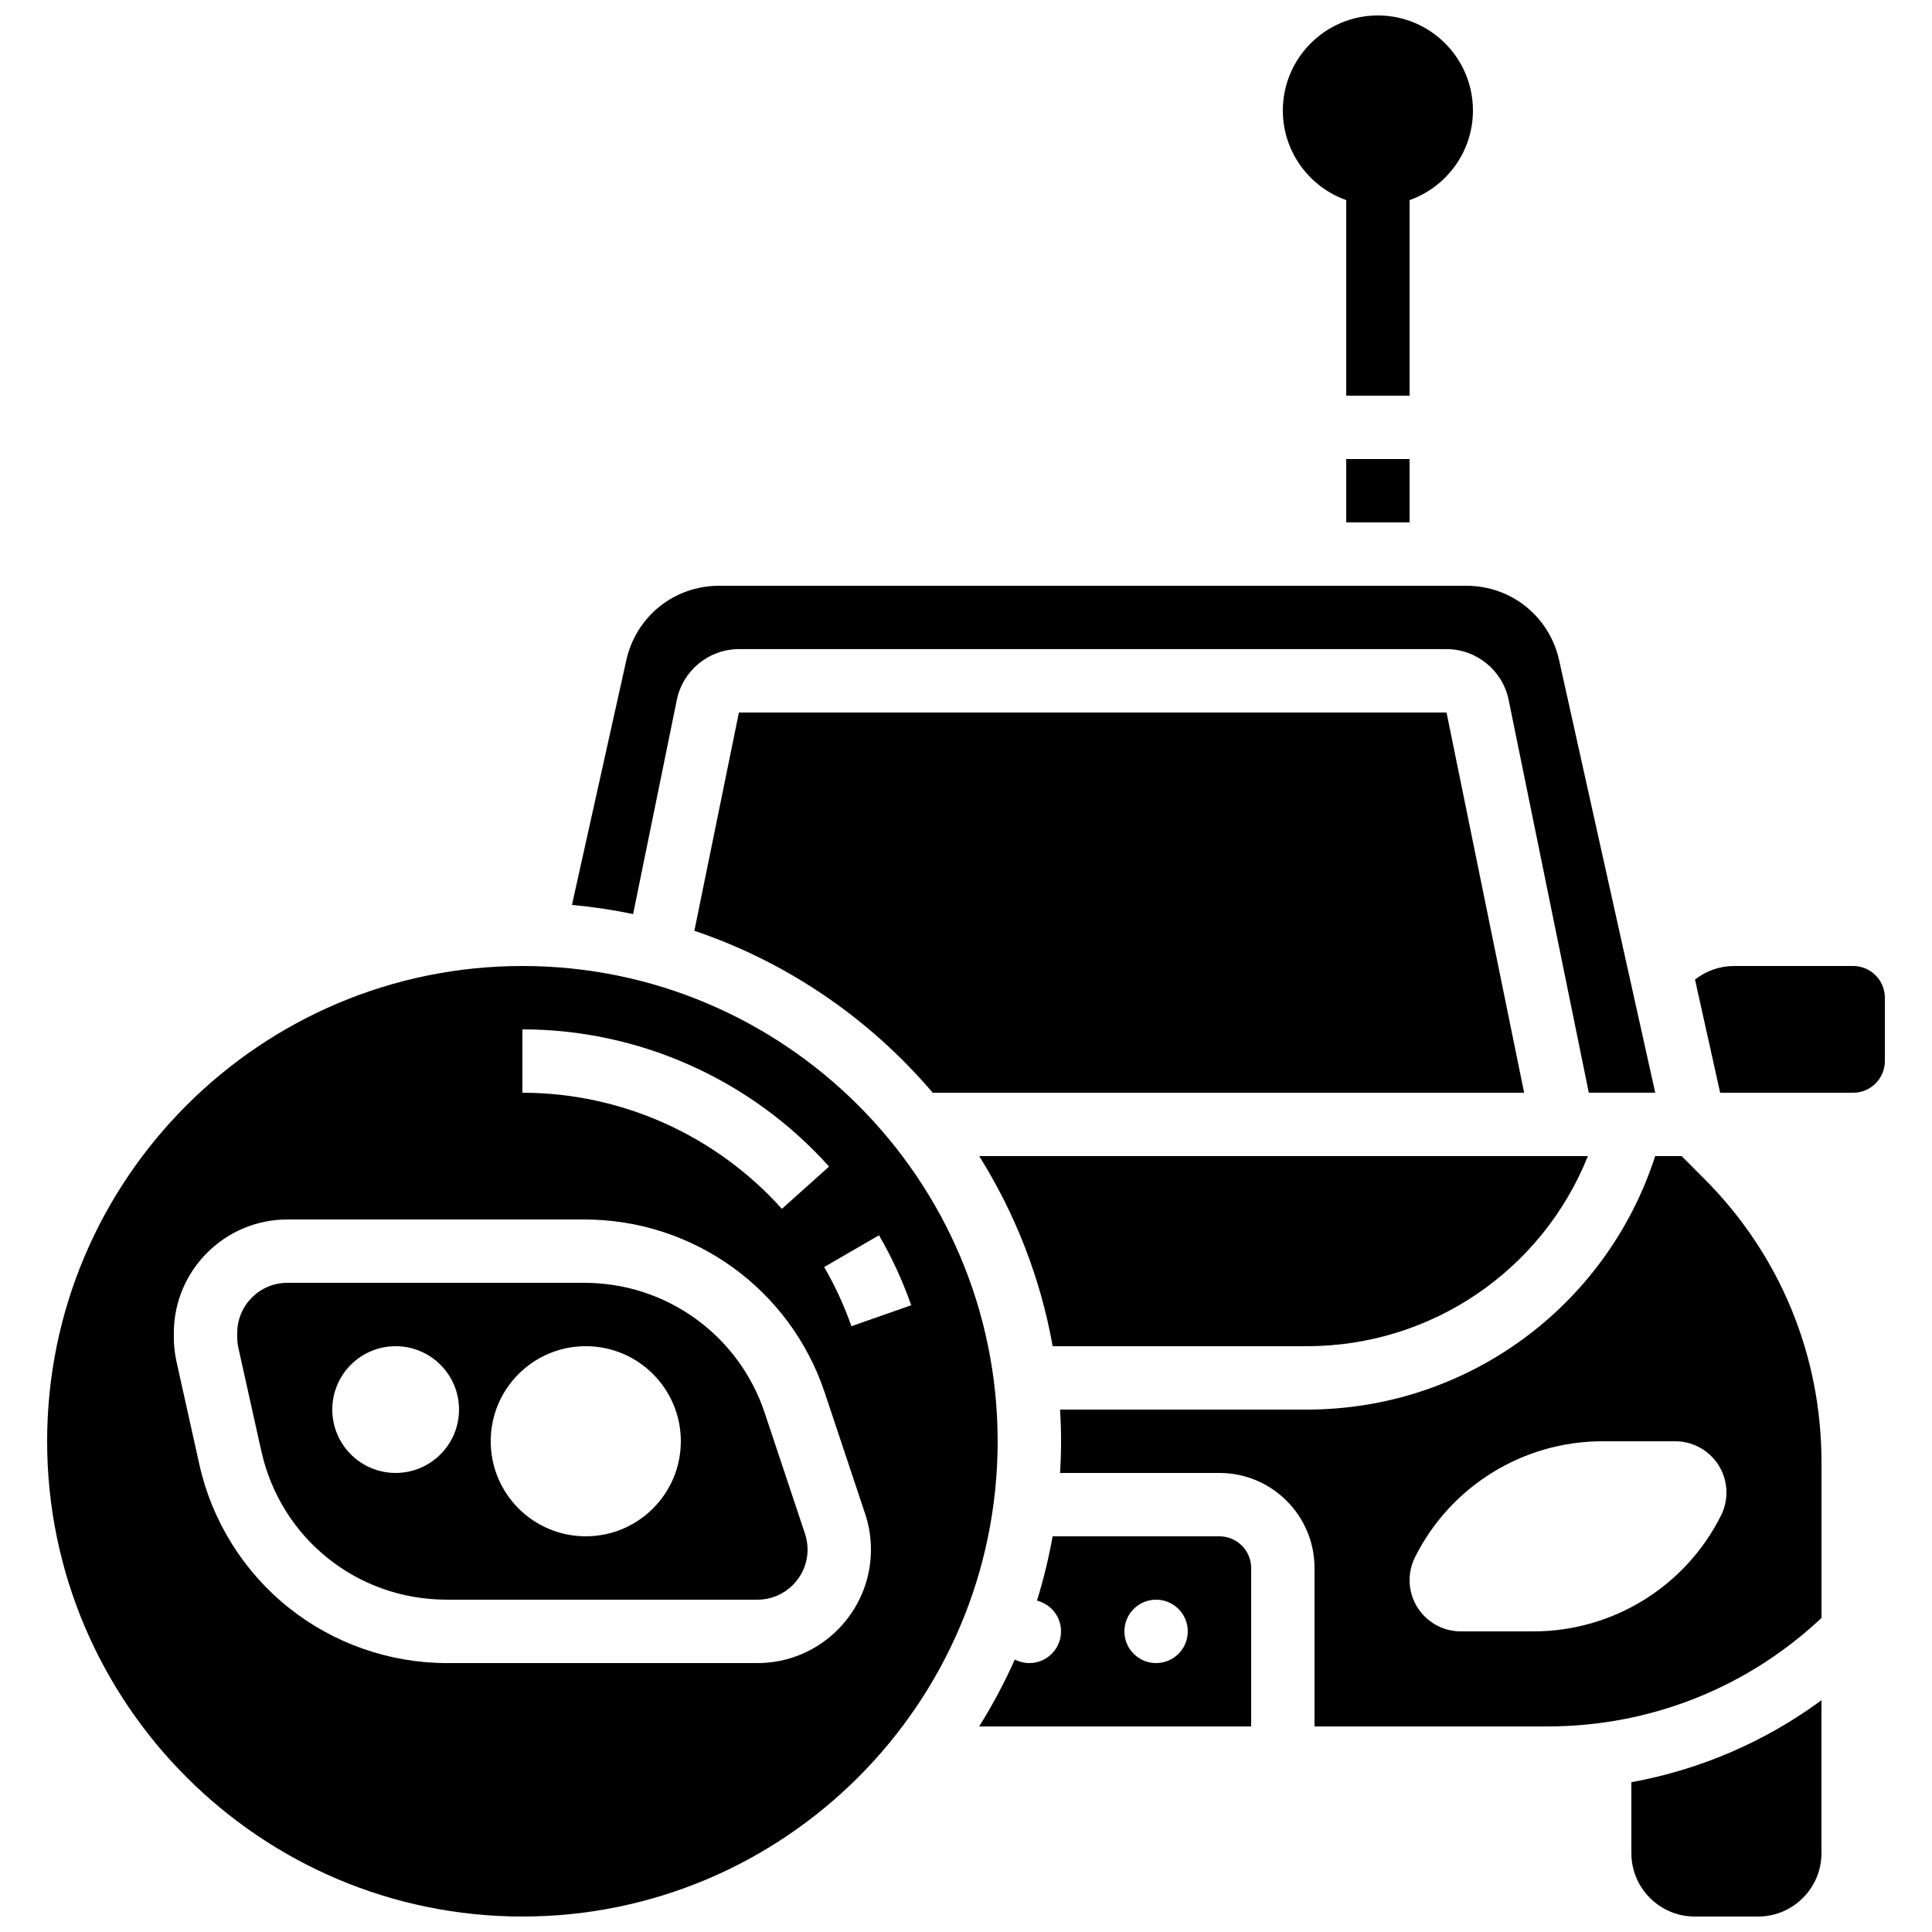 <?xml version="1.0" encoding="UTF-8"?>
<!-- Uploaded to: ICON Repo, www.iconrepo.com, Generator: ICON Repo Mixer Tools -->
<svg width="800px" height="800px" version="1.1" viewBox="144 144 512 512" xmlns="http://www.w3.org/2000/svg">
 <defs>
  <clipPath id="c">
   <path d="m483 148.09h52v100.91h-52z"/>
  </clipPath>
  <clipPath id="b">
   <path d="m156 400h253v251.9h-253z"/>
  </clipPath>
  <clipPath id="a">
   <path d="m576 594h51v57.902h-51z"/>
  </clipPath>
 </defs>
 <g clip-path="url(#c)">
  <path d="m500.76 197.03v51.824h16.793v-51.824c9.773-3.465 16.793-12.801 16.793-23.746 0-13.891-11.301-25.191-25.191-25.191s-25.191 11.301-25.191 25.191c0 10.945 7.023 20.277 16.797 23.746z"/>
 </g>
 <path d="m339.82 332.82-11.805 57.844c24.793 8.375 46.555 23.391 63.164 42.918h156.73l-20.562-100.76z"/>
 <path d="m346.65 518.41c-6.867-20.605-26.078-34.449-47.797-34.449h-78.707c-7.32 0-13.277 5.957-13.277 13.277v1.137c0 0.965 0.105 1.934 0.316 2.879l6.051 27.223c5.16 23.23 25.387 39.453 49.18 39.453h82.32c7.32 0 13.277-5.957 13.277-13.277 0-1.43-0.23-2.844-0.68-4.199zm-97.797 15.934c-9.273 0-16.793-7.519-16.793-16.793 0-9.273 7.519-16.793 16.793-16.793 9.273 0 16.793 7.519 16.793 16.793 0 9.273-7.519 16.793-16.793 16.793zm50.383 16.793c-13.914 0-25.191-11.277-25.191-25.191 0-13.914 11.277-25.191 25.191-25.191 13.914 0 25.191 11.277 25.191 25.191-0.004 13.914-11.281 25.191-25.191 25.191z"/>
 <path d="m500.76 265.65h16.793v16.793h-16.793z"/>
 <g clip-path="url(#b)">
  <path d="m282.44 400c-69.449 0-125.95 56.5-125.95 125.95s56.504 125.95 125.95 125.95c69.449 0 125.95-56.504 125.95-125.95-0.004-69.449-56.504-125.95-125.96-125.95zm94.504 71.359c3.418 5.891 6.289 12.133 8.539 18.543l-15.848 5.559c-1.902-5.422-4.332-10.699-7.223-15.68zm-94.504-54.566c30.934 0 60.559 13.25 81.273 36.355l-12.504 11.211c-17.531-19.555-42.598-30.773-68.77-30.773zm62.297 167.94h-82.32c-15.227 0-30.152-5.246-42.035-14.777-11.879-9.527-20.238-22.961-23.543-37.828l-6.051-27.223c-0.477-2.137-0.719-4.332-0.719-6.523v-1.137c0.008-16.578 13.5-30.07 30.078-30.07h78.707c28.961 0 54.57 18.457 63.727 45.934l10.684 32.043c1.023 3.07 1.543 6.269 1.543 9.508 0 16.582-13.492 30.074-30.07 30.074z"/>
 </g>
 <path d="m323.37 329.46c1.59-7.785 8.512-13.438 16.457-13.438h187.52c7.945 0 14.867 5.652 16.457 13.438l21.246 104.12h17.605l-25.473-114.62c-2.578-11.613-12.691-19.723-24.59-19.723h-198.02c-11.898 0-22.012 8.113-24.59 19.727l-14.41 64.852c5.496 0.504 10.906 1.316 16.207 2.426z"/>
 <path d="m490.3 500.76c33.203 0 62.449-20.246 74.508-50.383h-161.31c9.484 15.137 16.219 32.16 19.473 50.383z"/>
 <path d="m467.17 551.14h-44.211c-1.039 5.812-2.434 11.5-4.152 17.047 3.66 0.906 6.379 4.203 6.379 8.145 0 4.637-3.758 8.398-8.398 8.398-1.391 0-2.703-0.344-3.856-0.945-2.738 6.152-5.898 12.078-9.445 17.738h72.082v-41.984c0-4.629-3.766-8.398-8.398-8.398zm-16.793 33.59c-4.637 0-8.398-3.758-8.398-8.398 0-4.637 3.758-8.398 8.398-8.398 4.637 0 8.398 3.758 8.398 8.398 0 4.637-3.762 8.398-8.398 8.398z"/>
 <g clip-path="url(#a)">
  <path d="m576.33 635.11c0 9.258 7.535 16.793 16.793 16.793h16.793c9.258 0 16.793-7.535 16.793-16.793v-40.527c-14.98 11.012-32.137 18.398-50.383 21.723z"/>
 </g>
 <path d="m589.65 450.38h-7.012c-12.875 39.863-49.934 67.176-92.34 67.176h-65.359c0.164 2.781 0.254 5.578 0.254 8.398s-0.09 5.617-0.254 8.398l42.234-0.004c13.891 0 25.191 11.301 25.191 25.191v41.984h61.66c27.242 0 52.922-10.18 72.688-28.742v-41.312c0-28.387-11.055-55.078-31.129-75.148zm11.875 89.156c0 2.109-0.492 4.188-1.434 6.074-9.414 18.832-28.656 30.723-49.707 30.723h-19.242c-7.504 0-13.586-6.082-13.586-13.586 0-2.109 0.492-4.188 1.434-6.074 9.414-18.828 28.656-30.723 49.703-30.723h19.242c7.508 0 13.59 6.086 13.59 13.586z"/>
 <path d="m635.11 400h-31.551c-3.809 0-7.418 1.27-10.363 3.594l6.664 29.996 35.25-0.004c4.629 0 8.398-3.766 8.398-8.398v-16.793c0-4.629-3.769-8.395-8.398-8.395z"/>
</svg>